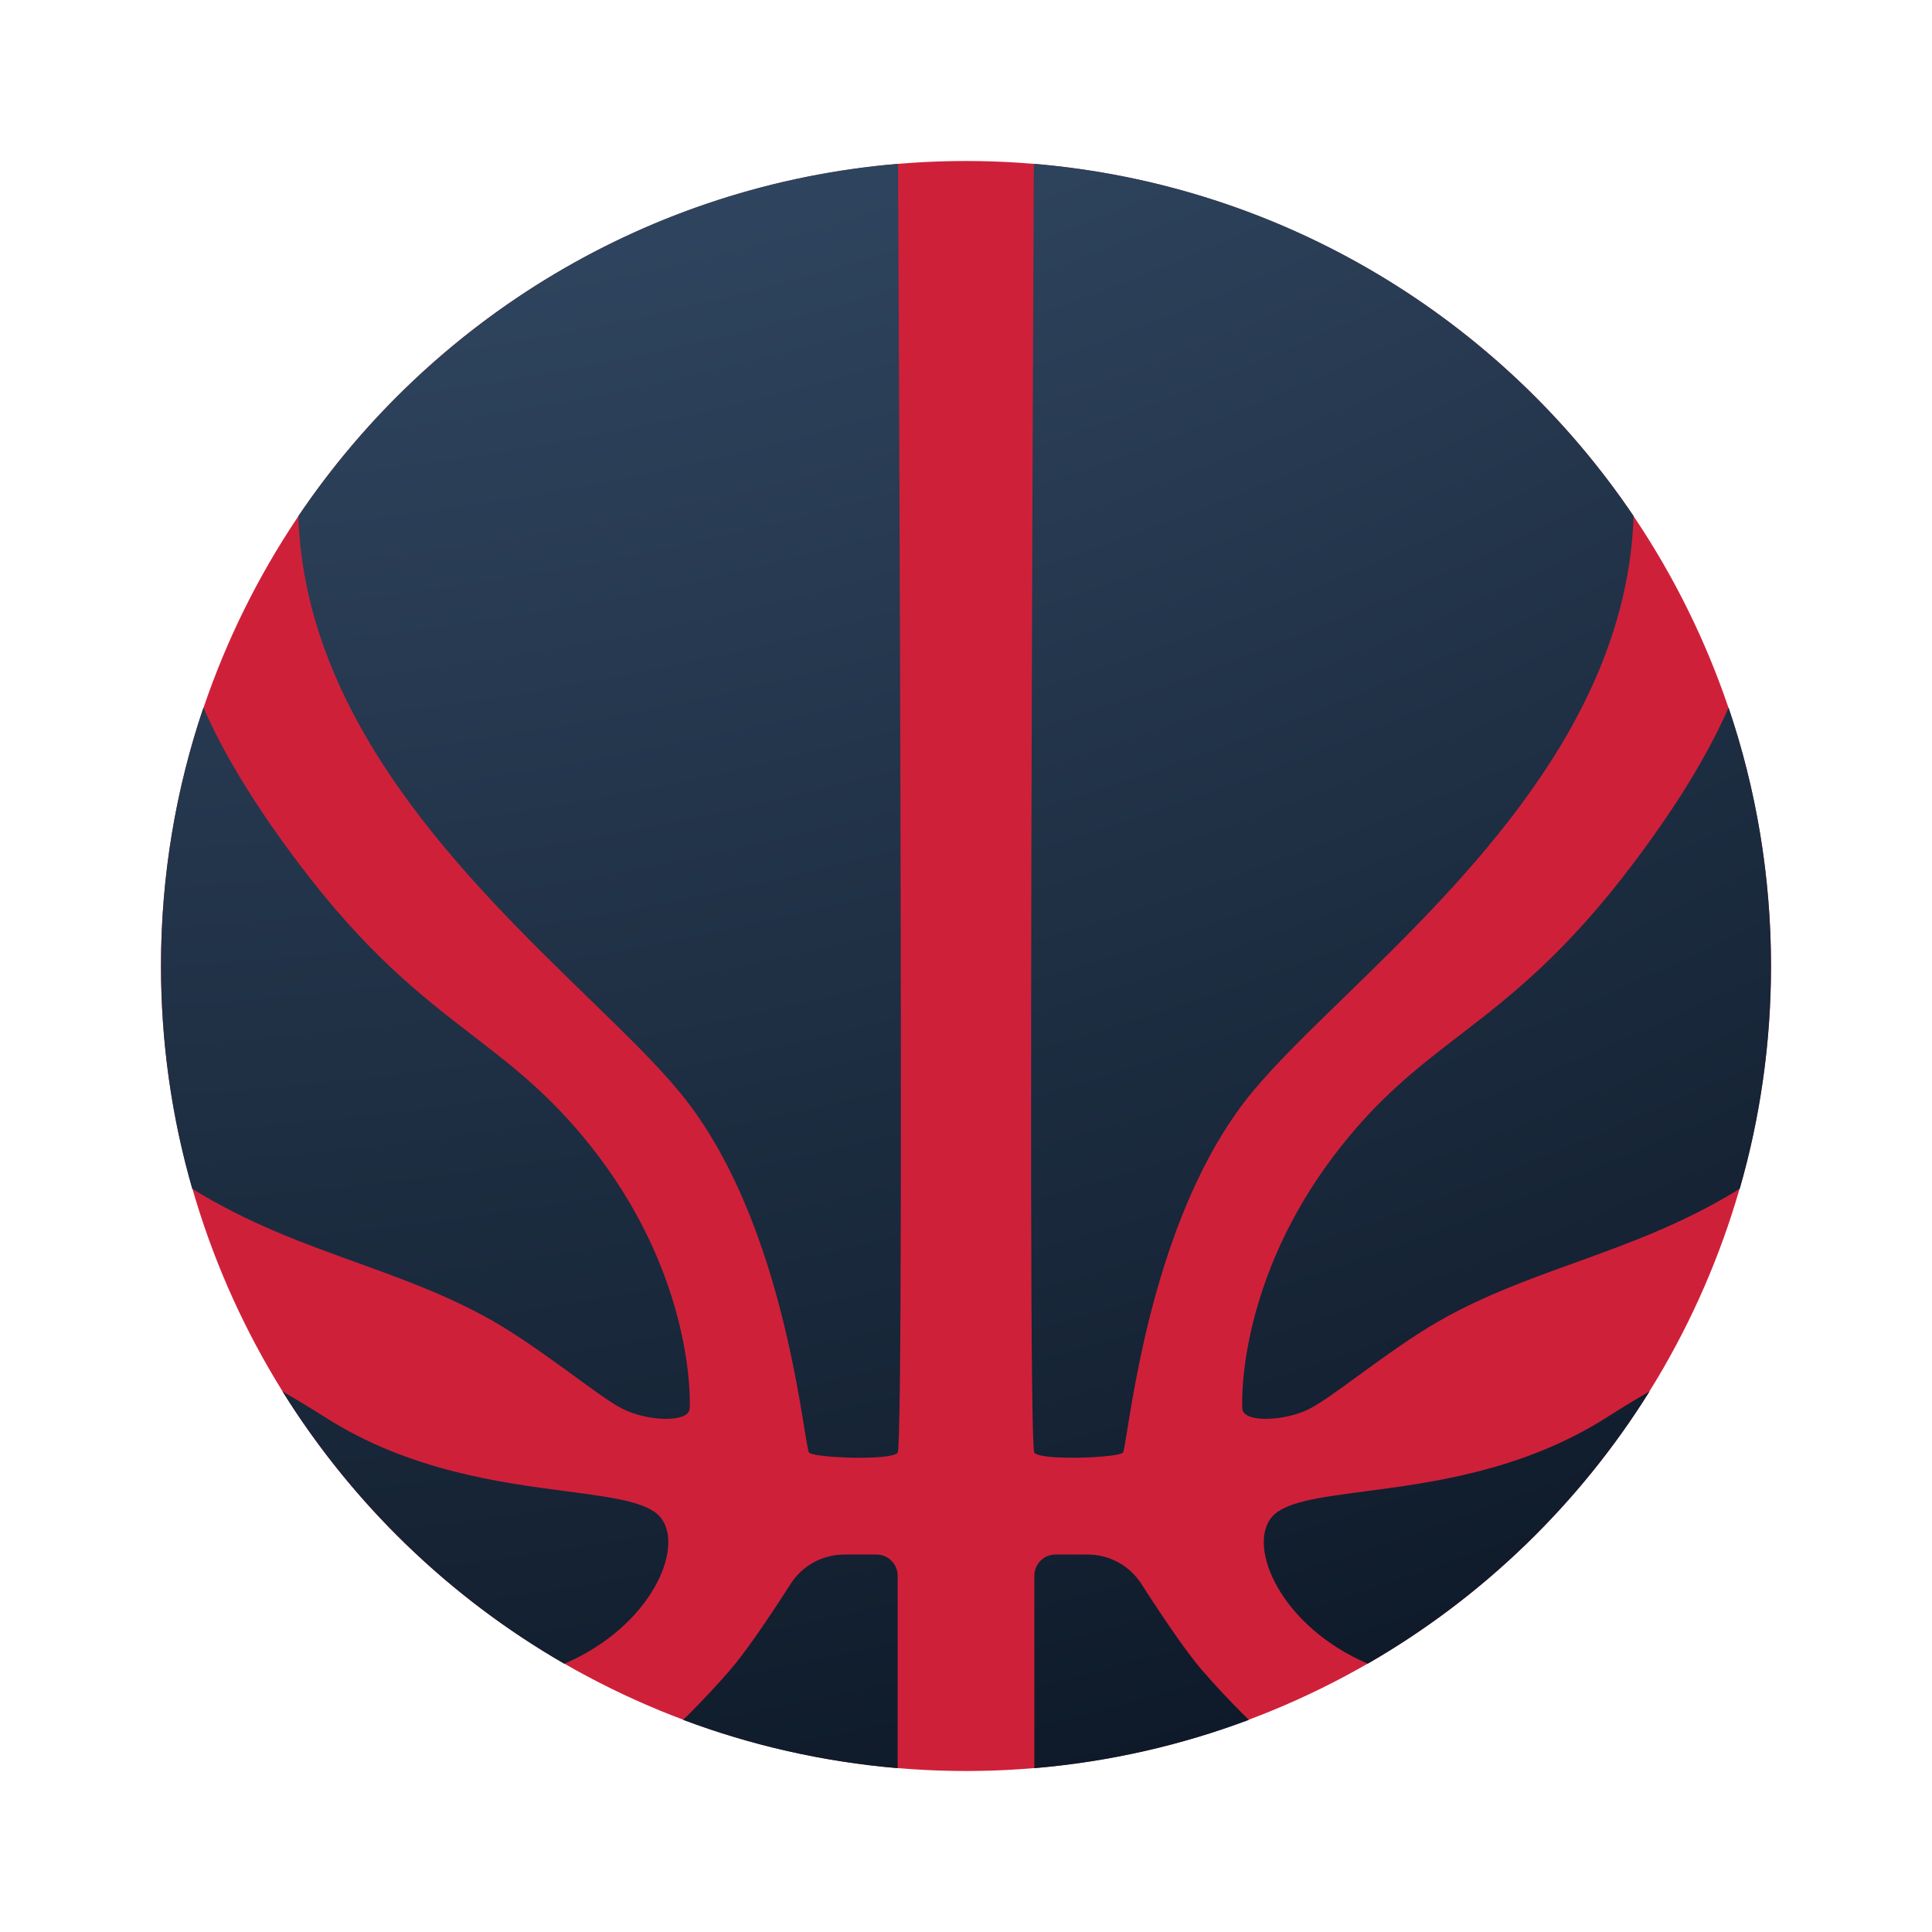 <svg xmlns="http://www.w3.org/2000/svg" width="24" height="24" viewBox="0 0 24 24" fill="none">
  <circle cx="12" cy="12" r="10" fill="#CF203A"/>
  <path fill-rule="evenodd" clip-rule="evenodd" d="M14.178 19.675C14.033 19.449 13.781 19.311 13.512 19.311H13.113C12.966 19.311 12.849 19.429 12.849 19.575V21.965C13.779 21.886 14.673 21.681 15.514 21.365L15.409 21.261C15.263 21.114 15.1 20.942 14.929 20.744C14.758 20.545 14.508 20.188 14.178 19.675ZM20.492 17.284C19.622 18.679 18.418 19.844 16.991 20.667C15.906 20.201 15.492 19.216 15.796 18.849C15.953 18.658 16.381 18.602 16.952 18.527C17.783 18.418 18.917 18.27 19.957 17.609C20.15 17.486 20.328 17.378 20.492 17.284ZM21.473 8.789C21.815 9.797 22 10.877 22 12C22 12.96 21.865 13.889 21.612 14.767C20.92 15.196 20.235 15.444 19.565 15.686C18.991 15.893 18.429 16.096 17.886 16.405C17.552 16.595 17.188 16.86 16.877 17.086C16.624 17.271 16.406 17.43 16.27 17.499C15.969 17.655 15.444 17.68 15.433 17.499C15.42 17.319 15.42 15.872 16.573 14.352C17.102 13.654 17.597 13.272 18.131 12.861C18.761 12.376 19.443 11.85 20.296 10.717C20.906 9.908 21.264 9.27 21.473 8.789ZM20.293 6.41C20.21 8.975 18.189 10.938 16.697 12.389C16.244 12.829 15.839 13.223 15.552 13.571C14.467 14.888 14.129 16.985 14.005 17.753C13.977 17.928 13.96 18.034 13.948 18.046C13.882 18.109 12.93 18.148 12.849 18.046C12.825 18.016 12.812 16.903 12.809 14.708V12.644C12.811 10.045 12.822 6.509 12.843 2.035C15.944 2.294 18.644 3.968 20.293 6.41ZM3.706 6.411C5.355 3.969 8.054 2.294 11.156 2.035C11.177 6.51 11.188 10.046 11.191 12.645V14.709C11.188 16.904 11.174 18.016 11.151 18.046C11.07 18.148 10.118 18.11 10.051 18.046C10.039 18.034 10.022 17.927 9.993 17.75C9.869 16.98 9.531 14.887 8.447 13.572C8.16 13.223 7.756 12.83 7.302 12.39C5.81 10.939 3.789 8.976 3.706 6.411ZM2.388 14.767C2.135 13.889 2 12.96 2 12C2 10.877 2.185 9.797 2.527 8.789C2.736 9.27 3.094 9.908 3.704 10.717C4.557 11.85 5.24 12.376 5.869 12.861C6.403 13.272 6.898 13.654 7.427 14.352C8.579 15.872 8.579 17.319 8.567 17.499C8.555 17.68 8.031 17.655 7.73 17.499C7.594 17.43 7.377 17.272 7.125 17.087C6.814 16.861 6.448 16.595 6.114 16.405C5.571 16.096 5.009 15.893 4.435 15.685C3.765 15.444 3.08 15.196 2.388 14.767ZM7.01 20.668C5.583 19.845 4.379 18.68 3.509 17.285C3.673 17.379 3.851 17.487 4.044 17.609C5.083 18.27 6.217 18.418 7.048 18.527C7.619 18.602 8.048 18.659 8.205 18.849C8.509 19.217 8.096 20.202 7.01 20.668ZM11.151 21.965C10.221 21.886 9.327 21.681 8.486 21.365L8.591 21.261C8.736 21.114 8.899 20.943 9.071 20.744C9.243 20.544 9.493 20.188 9.822 19.675C9.967 19.448 10.219 19.311 10.488 19.311H10.887C11.034 19.311 11.151 19.429 11.151 19.575V21.965Z" fill="url(#paint0_radial_6762_59896)"/>
  <defs>
    <radialGradient id="paint0_radial_6762_59896" cx="0" cy="0" r="1" gradientUnits="userSpaceOnUse" gradientTransform="translate(3.472 -20.925) rotate(73.24) scale(45.874 54.529)">
      <stop stop-color="#56779E"/>
      <stop offset="1" stop-color="#0B1624"/>
    </radialGradient>
  </defs>
</svg>